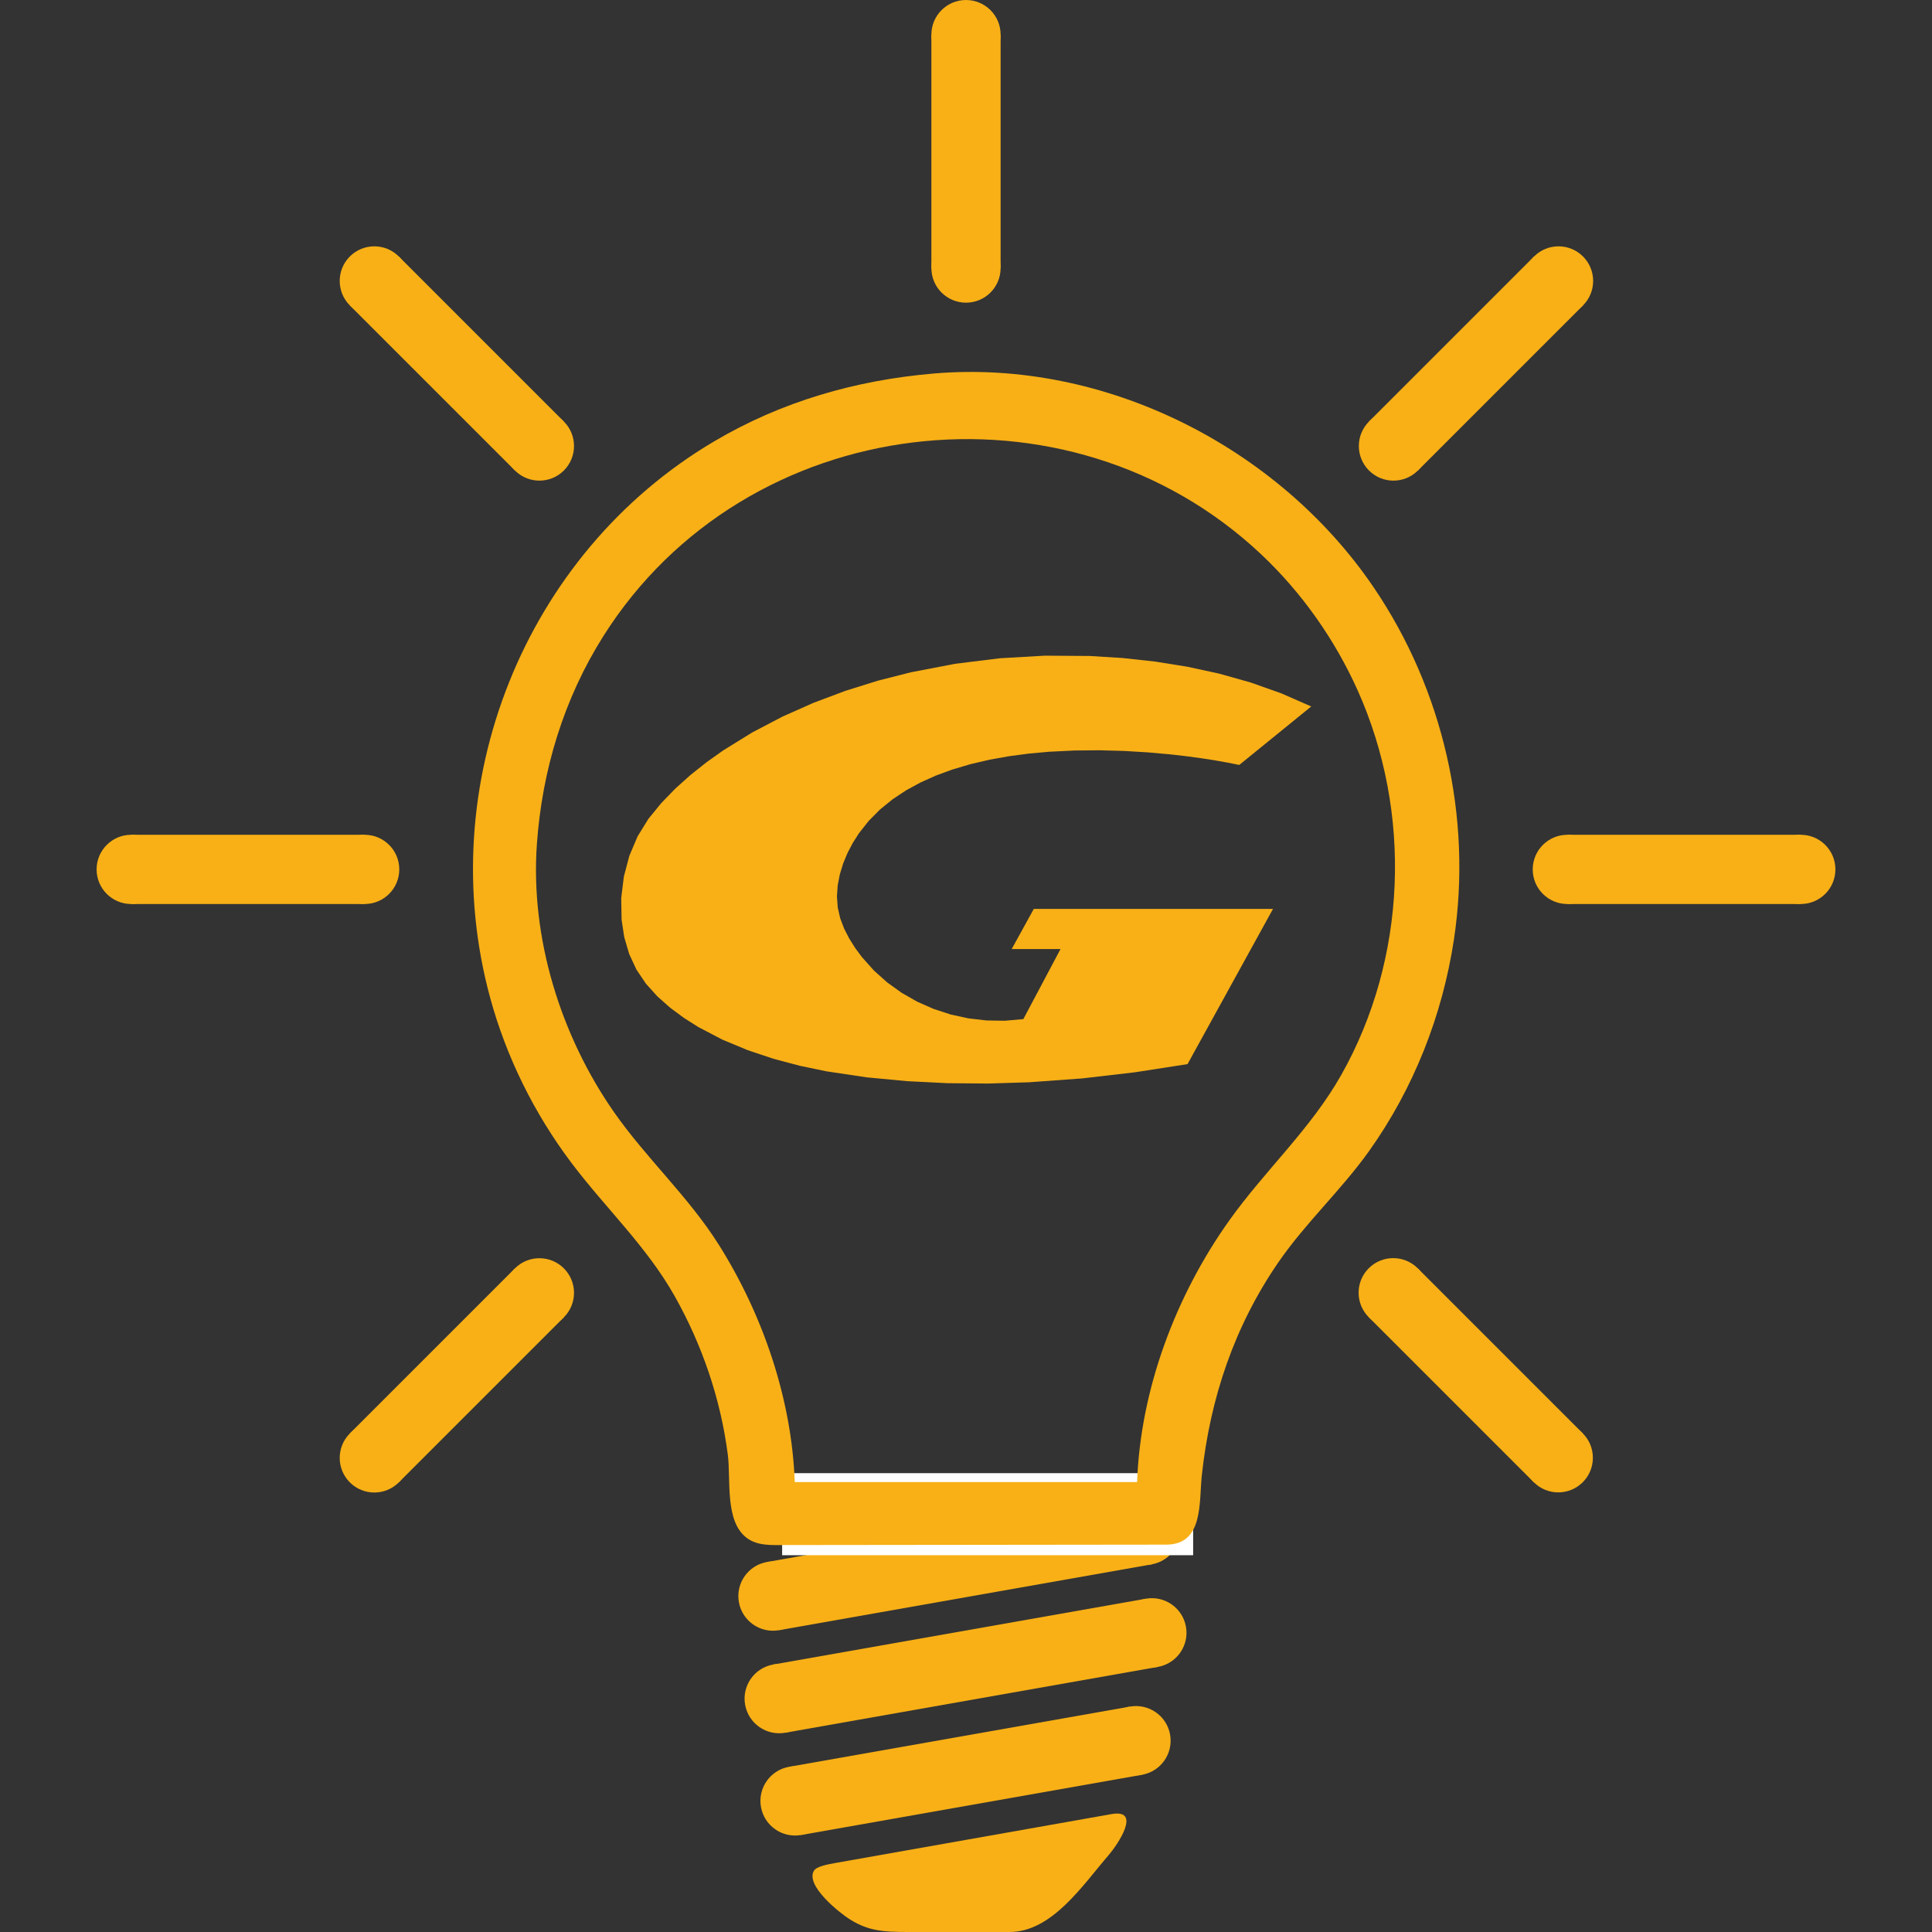 <?xml version="1.0" encoding="UTF-8" standalone="no"?>
<!-- Created with Inkscape (http://www.inkscape.org/) -->

<svg
   version="1.1"
   id="svg1"
   width="1200"
   height="1200"
   viewBox="0 0 1200 1200"
   sodipodi:docname="Gamry tip bulb.svg"
   xml:space="preserve"
   inkscape:version="1.3 (0e150ed6c4, 2023-07-21)"
   inkscape:export-filename="Gamry tip bulb.svg"
   inkscape:export-xdpi="96"
   inkscape:export-ydpi="96"
   xmlns:inkscape="http://www.inkscape.org/namespaces/inkscape"
   xmlns:sodipodi="http://sodipodi.sourceforge.net/DTD/sodipodi-0.dtd"
   xmlns="http://www.w3.org/2000/svg"
   xmlns:svg="http://www.w3.org/2000/svg"><rect x="0" y="0" width="1200" height="1200" fill="#333333" stroke="none"/><defs
     id="defs1" /><sodipodi:namedview
     id="namedview1"
     pagecolor="#ffffff"
     bordercolor="#000000"
     borderopacity="0.25"
     inkscape:showpageshadow="2"
     inkscape:pageopacity="0.0"
     inkscape:pagecheckerboard="0"
     inkscape:deskcolor="#d1d1d1"
     inkscape:zoom="0.3573166"
     inkscape:cx="1385.3261"
     inkscape:cy="437.98693"
     inkscape:window-width="1920"
     inkscape:window-height="1111"
     inkscape:window-x="-9"
     inkscape:window-y="-9"
     inkscape:window-maximized="1"
     inkscape:current-layer="g27"
     showguides="false" /><g
     inkscape:groupmode="layer"
     id="layer2"
     inkscape:label="logo"
     transform="matrix(1.29,0,0,1.29,-181.333,-113.162)"
     style="stroke-width:0.775"><path
       id="path11"
       d="m 651.192,544.682 -17.899,33.733 -8.913,0.778 -8.857,-0.132 -8.724,-1.014 -8.523,-1.867 -8.24,-2.692 -7.887,-3.489 -7.459,-4.26 -6.958,-5.003 -6.379,-5.714 -5.73,-6.404 -3.218,-4.335 -2.903,-4.584 -2.475,-4.811 -1.905,-5.006 -1.187,-5.176 -0.387,-5.308 0.362,-5.365 1.03,-5.352 1.618,-5.261 2.122,-5.094 2.553,-4.852 2.912,-4.556 4.776,-6.032 5.412,-5.437 5.995,-4.868 6.52,-4.326 6.993,-3.81 7.405,-3.319 7.77,-2.853 8.894,-2.638 9.187,-2.141 9.411,-1.684 9.559,-1.259 9.631,-0.872 12.251,-0.605 12.096,-0.104 11.794,0.324 11.335,0.677 10.73,0.957 7.903,0.904 7.361,0.998 6.744,1.058 6.055,1.08 5.289,1.067 34.658,-28.157 -14.414,-6.31 -14.795,-5.245 -15.106,-4.25 -15.358,-3.331 -15.547,-2.484 -15.673,-1.713 -15.746,-0.976 -21.696,-0.148 -21.658,1.256 -21.52,2.664 -21.281,4.084 -15.897,4.046 -15.642,4.893 -15.33,5.759 -14.955,6.653 -14.502,7.591 -13.929,8.614 -8.032,5.696 -7.72,6.117 -7.32,6.565 -6.826,7.04 -6.193,7.588 -5.214,8.432 -3.967,9.364 -2.648,10.015 -1.269,10.352 0.173,10.377 1.288,8.444 2.365,8.063 3.479,7.5 4.578,6.801 5.497,6.111 6.187,5.488 6.646,4.918 6.946,4.402 11.618,6.073 12.093,5.028 12.411,4.15 12.654,3.366 12.846,2.679 19.417,2.903 19.539,1.848 19.568,0.973 19.565,0.158 19.549,-0.608 25.54,-1.858 25.433,-2.956 25.282,-3.929 41.151,-74.729 h -92.055 -23.122 l -10.645,19.335 z"
       style="display:inline;fill:#f8b016;fill-opacity:1;fill-rule:evenodd;stroke:none;stroke-width:1.034"
       sodipodi:nodetypes="cccccccccccccccccccccccccccccccccccccccccccccccccccccccccccccccccccccccccccccccccccccccccccccccccccc"
       inkscape:label="path11" /></g><g
     inkscape:groupmode="layer"
     inkscape:label="Image"
     id="g1"
     style="display:inline;fill:#f8b016;fill-opacity:1"
     transform="translate(-61.017,-1.205)"><g
       id="g27"
       transform="translate(134.044)"
       style="fill:#f8b016;fill-opacity:1"><g
         id="g24-0-0"
         transform="matrix(0.985,-0.174,-0.174,-0.985,394.055,1996.022)"
         style="display:inline;fill:#f8b016;fill-opacity:1"><circle
           style="fill:#f8b016;fill-opacity:1;stroke:none;stroke-width:1;stroke-dasharray:none;stroke-opacity:1"
           id="path3-6-5-6-7"
           cx="422.336"
           cy="985.637"
           r="21.5" /><circle
           style="display:inline;fill:#f8b016;fill-opacity:1;stroke:none;stroke-width:1;stroke-dasharray:none;stroke-opacity:1"
           id="path3-7-4-1-1-7"
           cx="187.336"
           cy="985.637"
           r="21.5" /><rect
           style="fill:#f8b016;fill-opacity:1;stroke:none;stroke-width:1;stroke-dasharray:none;stroke-opacity:1"
           id="rect4-2-0-7-3"
           width="235"
           height="43"
           x="187.336"
           y="964.137" /></g><rect
         style="fill:#ffffff;fill-opacity:1;stroke:none;stroke-width:1;stroke-dasharray:none;stroke-opacity:1"
         id="rect26"
         width="255.283"
         height="50.958"
         x="412.773"
         y="916.216" /></g><path
       style="display:inline;fill:#f8b016;stroke:none;stroke-width:1;fill-opacity:1"
       d="m 657.964,1.545 v 0 M 640.909,233.208 c -48.378,4.139 -94.429,17.358 -136.407,42.185 -118.051,69.82 -174.918,213.682 -139.064,345.456 10.014,36.805 27.353,71.837 50.257,102.305 21.28,28.308 46.926,52.073 64.459,83.248 17.057,30.329 28.453,63.759 32.913,98.292 1.991,15.418 -2.049,41.455 11.792,51.763 6.838,5.092 15.704,4.399 23.775,4.405 l 236.705,-0.261 c 23.337,-0.026 20.314,-26.081 22.159,-43.141 5.158,-47.682 20.154,-92.398 47.472,-132.121 16.924,-24.609 39.079,-44.888 56.413,-69.207 27.685,-38.841 45.573,-84.304 52.693,-131.392 C 975.555,508.827 957.392,429.583 914.273,366.089 854.911,278.675 747.016,224.13 640.909,233.208 M 767.286,921.748 H 554.651 C 552.805,870.217 534.836,817.745 507.464,774.308 488.635,744.426 462.566,720.842 442.458,692.062 409.265,644.552 390.369,583.787 394.48,525.565 c 3.246,-45.964 16.686,-90.315 41.372,-129.386 88.447,-139.989 288.443,-163.588 408.388,-50.779 25.36,23.851 45.953,53.123 60.166,84.88 33.831,75.596 30.521,166.399 -10.386,238.713 -19.002,33.591 -47.288,59.102 -69.488,90.269 -33.26,46.695 -55.183,104.886 -57.246,162.485 M 1030.118,522.968 v 0 m -278.691,605.003 -170.696,30.218 c -5.845,1.035 -12.503,2.299 -14.111,4.886 -5.721,9.202 16.136,26.483 22.333,30.334 13.513,8.399 23.678,7.796 44.935,7.796 h 54.162 c 26.347,0 45.381,-29.002 61.607,-47.812 5.455,-6.323 20.77,-28.787 1.77,-25.423 z"
       id="path1"
       sodipodi:nodetypes="cccsssssscsssssscccsssssssscccssssssss" /><ellipse
       style="display:none;fill:#f8b016;stroke:#000000;stroke-width:1;stroke-dasharray:none;stroke-opacity:1;fill-opacity:1"
       id="path2"
       cx="661.017"
       cy="541.205"
       rx="369.5"
       ry="369.5" /><g
       id="g4"
       transform="translate(60,48.5)"
       style="fill:#f8b016;fill-opacity:1"><circle
         style="fill:#f8b016;fill-opacity:1;stroke:none;stroke-width:1;stroke-dasharray:none;stroke-opacity:1"
         id="path3"
         cx="227.517"
         cy="492.705"
         r="21.5" /><circle
         style="display:inline;fill:#f8b016;fill-opacity:1;stroke:none;stroke-width:1;stroke-dasharray:none;stroke-opacity:1"
         id="path3-7"
         cx="82.517"
         cy="492.705"
         r="21.5" /><rect
         style="fill:#f8b016;fill-opacity:1;stroke:none;stroke-width:1;stroke-dasharray:none;stroke-opacity:1"
         id="rect4"
         width="145"
         height="43"
         x="82.517"
         y="471.205" /></g><g
       id="g4-1-0"
       transform="rotate(45,570.67,588.905)"
       style="display:inline;fill:#f8b016;fill-opacity:1"><circle
         style="fill:#f8b016;fill-opacity:1;stroke:none;stroke-width:1;stroke-dasharray:none;stroke-opacity:1"
         id="path3-9-6"
         cx="227.517"
         cy="492.705"
         r="21.5" /><circle
         style="display:inline;fill:#f8b016;fill-opacity:1;stroke:none;stroke-width:1;stroke-dasharray:none;stroke-opacity:1"
         id="path3-7-5-3"
         cx="82.517"
         cy="492.705"
         r="21.5" /><rect
         style="fill:#f8b016;fill-opacity:1;stroke:none;stroke-width:1;stroke-dasharray:none;stroke-opacity:1"
         id="rect4-5-3"
         width="145"
         height="43"
         x="82.517"
         y="471.205" /></g><g
       id="g4-1-0-4"
       transform="rotate(45,209.513,1871.591)"
       style="display:inline;fill:#f8b016;fill-opacity:1"><g
         id="g22"
         transform="matrix(0,1,1,0,-906.048,902.419)"
         style="fill:#f8b016;fill-opacity:1"><circle
           style="fill:#f8b016;fill-opacity:1;stroke:none;stroke-width:1;stroke-dasharray:none;stroke-opacity:1"
           id="path3-9-6-3"
           cx="227.517"
           cy="492.705"
           r="21.5" /><circle
           style="display:inline;fill:#f8b016;fill-opacity:1;stroke:none;stroke-width:1;stroke-dasharray:none;stroke-opacity:1"
           id="path3-7-5-3-3"
           cx="82.517"
           cy="492.705"
           r="21.5" /><rect
           style="fill:#f8b016;fill-opacity:1;stroke:none;stroke-width:1;stroke-dasharray:none;stroke-opacity:1"
           id="rect4-5-3-8"
           width="145"
           height="43"
           x="82.517"
           y="471.205" /></g></g><g
       id="g4-1-0-4-2"
       transform="matrix(-0.707,0.707,0.707,0.707,-62.215,400.028)"
       style="display:inline;fill:#f8b016;fill-opacity:1"><g
         id="g22-4"
         transform="matrix(0,1,1,0,-906.048,902.419)"
         style="fill:#f8b016;fill-opacity:1"><circle
           style="fill:#f8b016;fill-opacity:1;stroke:none;stroke-width:1;stroke-dasharray:none;stroke-opacity:1"
           id="path3-9-6-3-6"
           cx="227.517"
           cy="492.705"
           r="21.5" /><circle
           style="display:inline;fill:#f8b016;fill-opacity:1;stroke:none;stroke-width:1;stroke-dasharray:none;stroke-opacity:1"
           id="path3-7-5-3-3-4"
           cx="82.517"
           cy="492.705"
           r="21.5" /><rect
           style="fill:#f8b016;fill-opacity:1;stroke:none;stroke-width:1;stroke-dasharray:none;stroke-opacity:1"
           id="rect4-5-3-8-3"
           width="145"
           height="43"
           x="82.517"
           y="471.205" /></g></g><g
       id="g4-1-0-4-2-0"
       transform="rotate(-135,110.225,354.092)"
       style="display:inline;fill:#f8b016;fill-opacity:1"><g
         id="g22-4-8"
         transform="matrix(0,1,1,0,-906.048,902.419)"
         style="fill:#f8b016;fill-opacity:1"><circle
           style="fill:#f8b016;fill-opacity:1;stroke:none;stroke-width:1;stroke-dasharray:none;stroke-opacity:1"
           id="path3-9-6-3-6-2"
           cx="227.517"
           cy="492.705"
           r="21.5" /><circle
           style="display:inline;fill:#f8b016;fill-opacity:1;stroke:none;stroke-width:1;stroke-dasharray:none;stroke-opacity:1"
           id="path3-7-5-3-3-4-9"
           cx="82.517"
           cy="492.705"
           r="21.5" /><rect
           style="fill:#f8b016;fill-opacity:1;stroke:none;stroke-width:1;stroke-dasharray:none;stroke-opacity:1"
           id="rect4-5-3-8-3-3"
           width="145"
           height="43"
           x="82.517"
           y="471.205" /></g></g><g
       id="g4-8"
       transform="matrix(0,1,1,0,168.312,-59.812)"
       style="display:inline;fill:#f8b016;fill-opacity:1"><circle
         style="fill:#f8b016;fill-opacity:1;stroke:none;stroke-width:1;stroke-dasharray:none;stroke-opacity:1"
         id="path3-3"
         cx="227.517"
         cy="492.705"
         r="21.5" /><circle
         style="display:inline;fill:#f8b016;fill-opacity:1;stroke:none;stroke-width:1;stroke-dasharray:none;stroke-opacity:1"
         id="path3-7-6"
         cx="82.517"
         cy="492.705"
         r="21.5" /><rect
         style="fill:#f8b016;fill-opacity:1;stroke:none;stroke-width:1;stroke-dasharray:none;stroke-opacity:1"
         id="rect4-9"
         width="145"
         height="43"
         x="82.517"
         y="471.205" /></g><g
       id="g4-4"
       style="display:none;fill:#f8b016;fill-opacity:1"
       transform="translate(55,48.5)"><circle
         style="fill:#f8b016;fill-opacity:1;stroke:none;stroke-width:1;stroke-dasharray:none;stroke-opacity:1"
         id="path3-4"
         cx="227.517"
         cy="492.705"
         r="21.5" /><circle
         style="display:inline;fill:#f8b016;fill-opacity:1;stroke:none;stroke-width:1;stroke-dasharray:none;stroke-opacity:1"
         id="path3-7-0"
         cx="82.517"
         cy="492.705"
         r="21.5" /><rect
         style="fill:#f8b016;fill-opacity:1;stroke:none;stroke-width:1;stroke-dasharray:none;stroke-opacity:1"
         id="rect4-4"
         width="145"
         height="43"
         x="82.517"
         y="471.205" /></g><g
       id="g4-4-1"
       style="display:inline;fill:#f8b016;fill-opacity:1"
       transform="translate(952,48.5)"><circle
         style="fill:#f8b016;fill-opacity:1;stroke:none;stroke-width:1;stroke-dasharray:none;stroke-opacity:1"
         id="path3-4-9"
         cx="227.517"
         cy="492.705"
         r="21.5" /><circle
         style="display:inline;fill:#f8b016;fill-opacity:1;stroke:none;stroke-width:1;stroke-dasharray:none;stroke-opacity:1"
         id="path3-7-0-6"
         cx="82.517"
         cy="492.705"
         r="21.5" /><rect
         style="fill:#f8b016;fill-opacity:1;stroke:none;stroke-width:1;stroke-dasharray:none;stroke-opacity:1"
         id="rect4-4-8"
         width="145"
         height="43"
         x="82.517"
         y="471.205" /></g><g
       id="g24"
       transform="translate(16.242,59.105)"
       style="display:none;fill:#f8b016;fill-opacity:1"><circle
         style="fill:#f8b016;fill-opacity:1;stroke:none;stroke-width:1;stroke-dasharray:none;stroke-opacity:1"
         id="path3-6-5"
         cx="422.336"
         cy="985.637"
         r="21.5" /><circle
         style="display:inline;fill:#f8b016;fill-opacity:1;stroke:none;stroke-width:1;stroke-dasharray:none;stroke-opacity:1"
         id="path3-7-4-1"
         cx="187.336"
         cy="985.637"
         r="21.5" /><rect
         style="fill:#f8b016;fill-opacity:1;stroke:none;stroke-width:1;stroke-dasharray:none;stroke-opacity:1"
         id="rect4-2-0"
         width="235"
         height="43"
         x="187.336"
         y="964.137" /></g><g
       id="g24-5"
       transform="translate(315.718,90.22)"
       style="display:inline;fill:#f8b016;fill-opacity:1"><g
         id="g25"
         style="fill:#f8b016;fill-opacity:1"><g
           id="g26"
           transform="matrix(0.985,-0.174,-0.174,-0.985,226.096,2033.013)"
           style="fill:#f8b016;fill-opacity:1"><circle
             style="fill:#f8b016;fill-opacity:1;stroke:none;stroke-width:1;stroke-dasharray:none;stroke-opacity:1"
             id="path3-6-5-0"
             cx="402.336"
             cy="985.637"
             r="21.5" /><circle
             style="display:inline;fill:#f8b016;fill-opacity:1;stroke:none;stroke-width:1;stroke-dasharray:none;stroke-opacity:1"
             id="path3-7-4-1-4"
             cx="187.336"
             cy="985.637"
             r="21.5" /><rect
             style="fill:#f8b016;fill-opacity:1;stroke:none;stroke-width:1;stroke-dasharray:none;stroke-opacity:1"
             id="rect4-2-0-5"
             width="215"
             height="43"
             x="187.336"
             y="964.137" /></g></g></g><g
       id="g24-0"
       transform="matrix(0.985,-0.174,-0.174,-0.985,531.966,2059.706)"
       style="display:inline;fill:#f8b016;fill-opacity:1"><circle
         style="fill:#f8b016;fill-opacity:1;stroke:none;stroke-width:1;stroke-dasharray:none;stroke-opacity:1"
         id="path3-6-5-6"
         cx="422.336"
         cy="985.637"
         r="21.5" /><circle
         style="display:inline;fill:#f8b016;fill-opacity:1;stroke:none;stroke-width:1;stroke-dasharray:none;stroke-opacity:1"
         id="path3-7-4-1-1"
         cx="187.336"
         cy="985.637"
         r="21.5" /><rect
         style="fill:#f8b016;fill-opacity:1;stroke:none;stroke-width:1;stroke-dasharray:none;stroke-opacity:1"
         id="rect4-2-0-7"
         width="235"
         height="43"
         x="187.336"
         y="964.137" /></g></g></svg>
